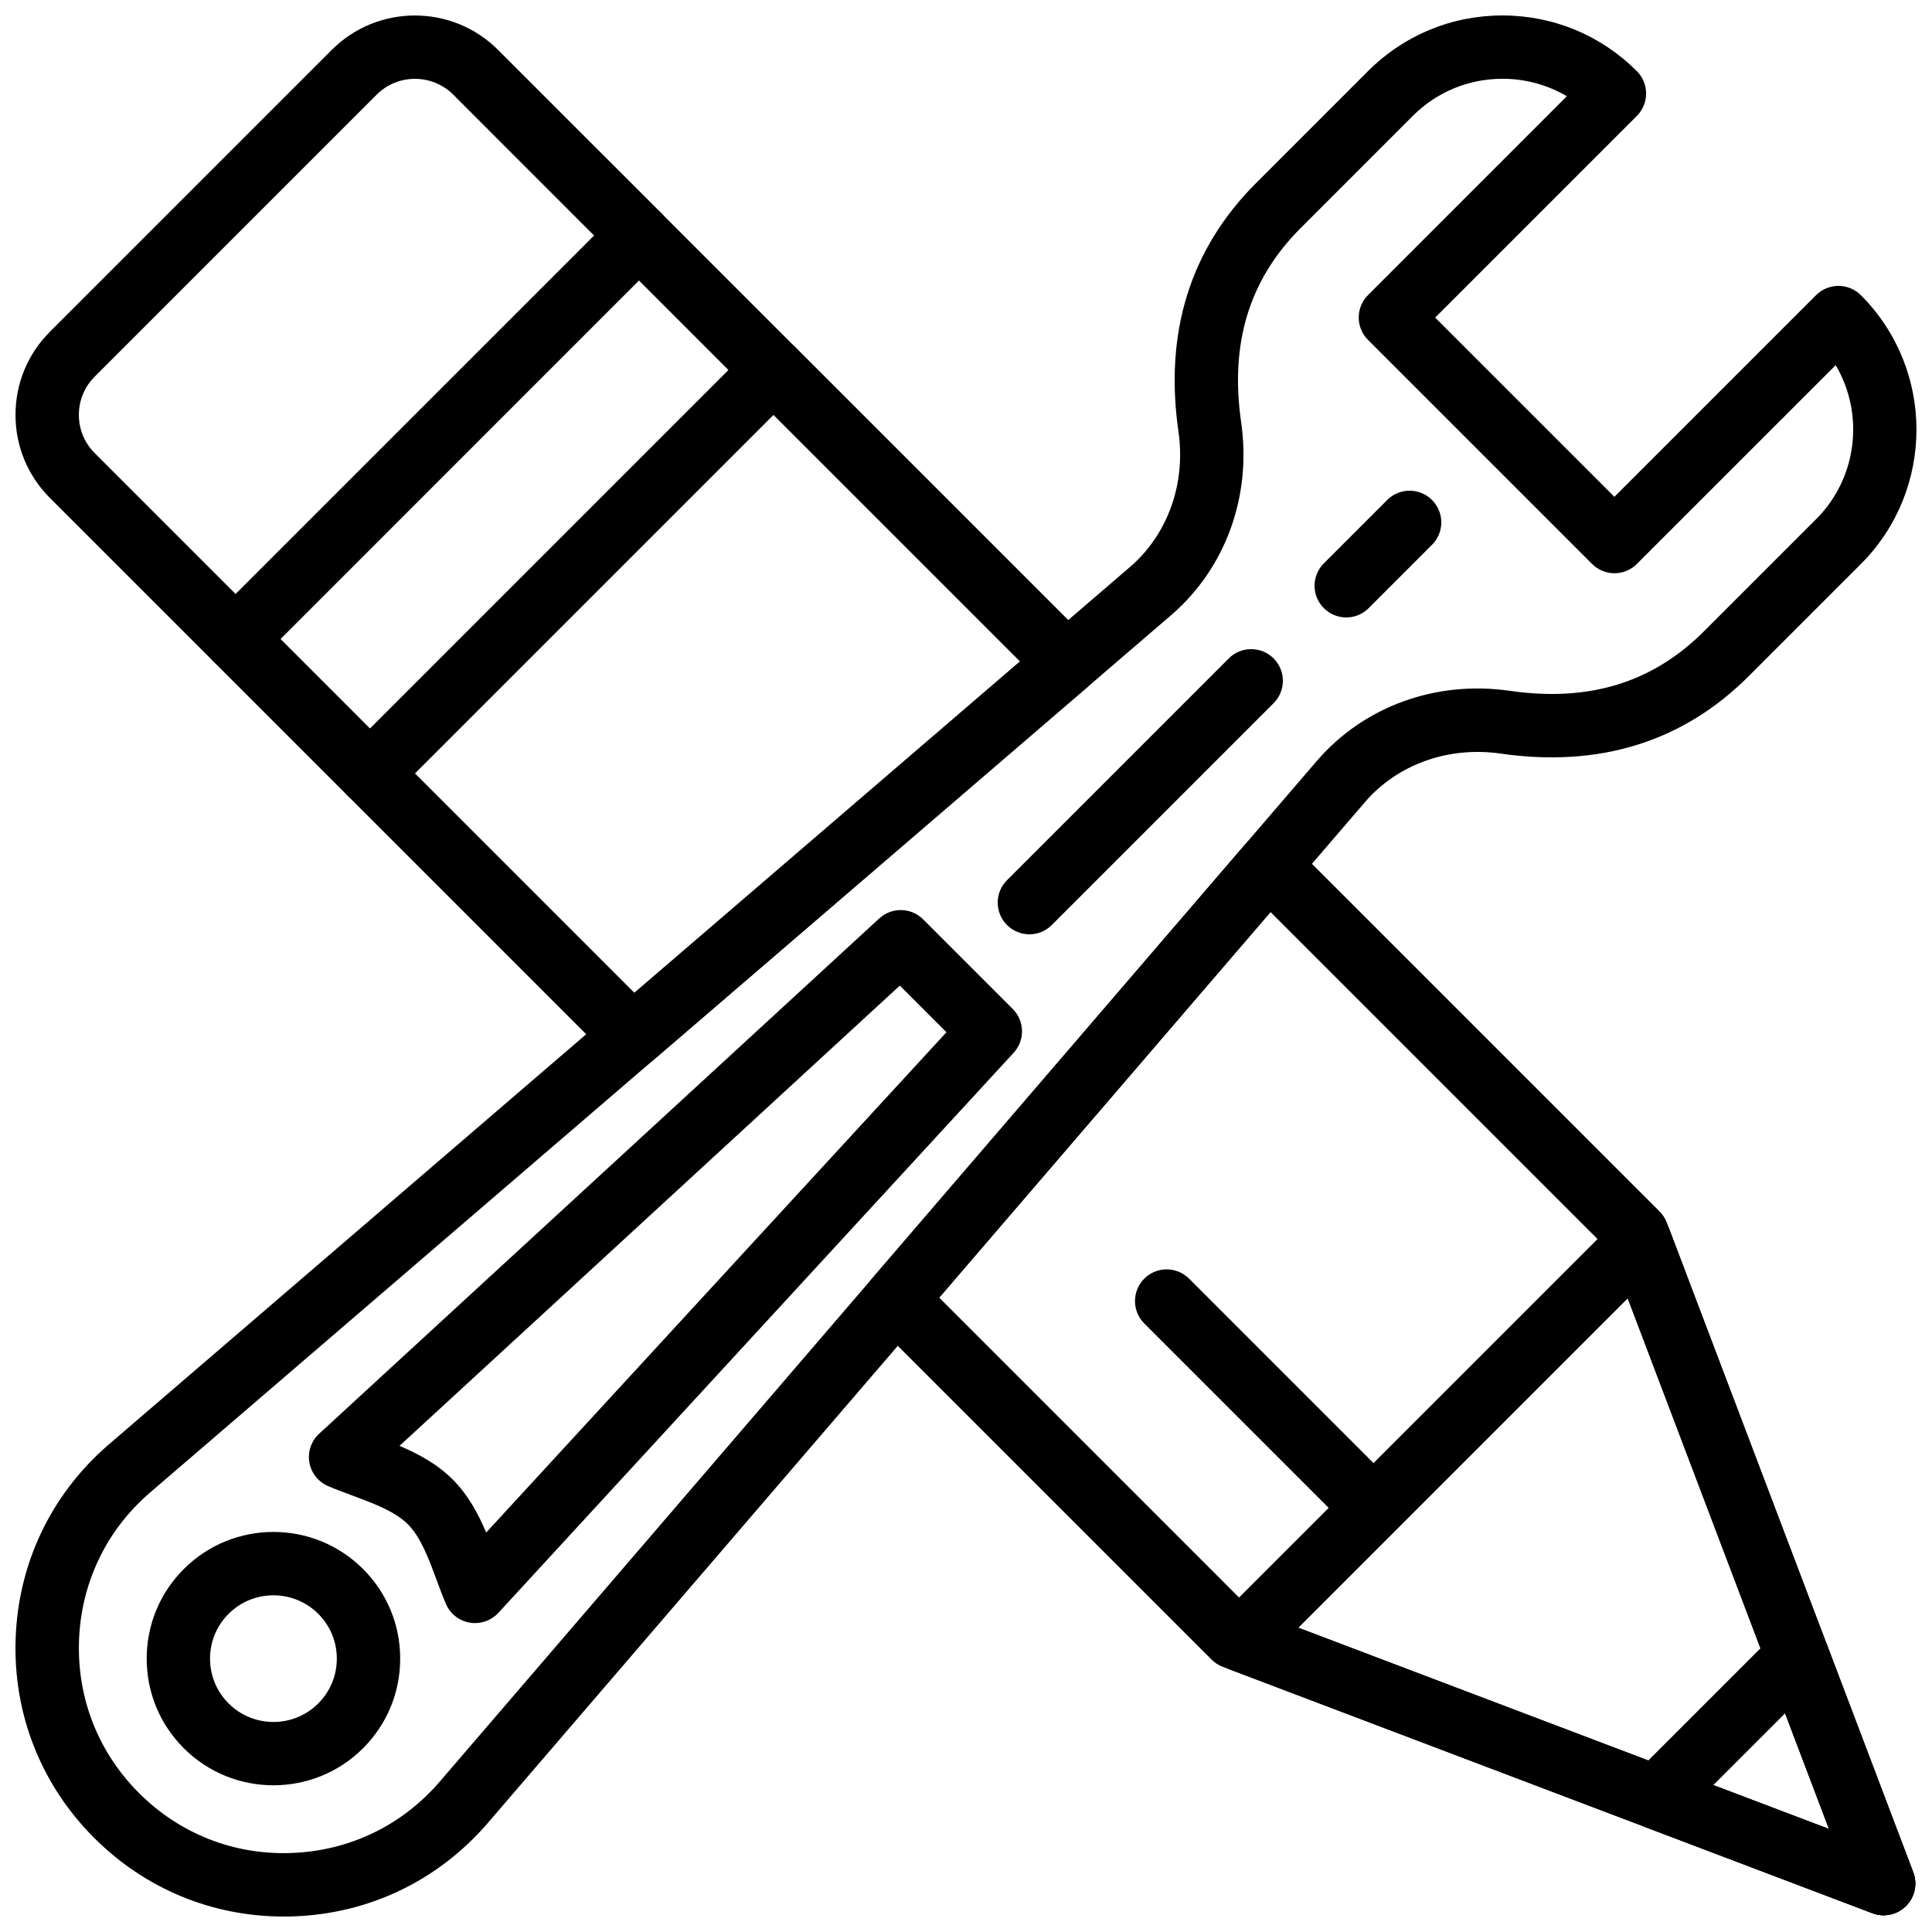 <?xml version="1.0" encoding="UTF-8"?>
<!-- Uploaded to: ICON Repo, www.svgrepo.com, Generator: ICON Repo Mixer Tools -->
<svg width="800px" height="800px" version="1.1" viewBox="144 144 512 512" xmlns="http://www.w3.org/2000/svg">
 <defs>
  <clipPath id="e">
   <path d="m148.09 148.09h173.91v173.91h-173.91z"/>
  </clipPath>
  <clipPath id="d">
   <path d="m574 574h77.902v77.902h-77.902z"/>
  </clipPath>
  <clipPath id="c">
   <path d="m464 464h187.9v187.9h-187.9z"/>
  </clipPath>
  <clipPath id="b">
   <path d="m148.09 148.09h503.81v503.81h-503.81z"/>
  </clipPath>
  <clipPath id="a">
   <path d="m373 364h278.9v287.9h-278.9z"/>
  </clipPath>
 </defs>
 <path d="m242.08 357.34c-2.227 0-4.367-0.883-5.938-2.461l-35.629-35.629c-3.281-3.281-3.281-8.59 0-11.875l106.88-106.86c1.578-1.578 3.711-2.461 5.938-2.461 2.227 0 4.367 0.883 5.938 2.461l35.621 35.629c3.281 3.281 3.281 8.59 0 11.875l-106.87 106.86c-1.578 1.578-3.711 2.461-5.938 2.461zm-23.754-44.02 23.746 23.754 94.992-95-23.746-23.754z"/>
 <g clip-path="url(#e)">
  <path d="m206.46 321.71c-2.148 0-4.301-0.824-5.938-2.461l-43.293-43.285c-5.879-5.887-9.121-13.703-9.121-22.023 0-8.32 3.242-16.141 9.117-22.023l74.707-74.707c12.141-12.141 31.898-12.141 44.043 0l43.293 43.285c1.578 1.578 2.461 3.711 2.461 5.938s-0.883 4.367-2.461 5.938l-106.88 106.88c-1.637 1.637-3.785 2.461-5.934 2.461zm47.5-156.82c-3.68 0-7.348 1.402-10.145 4.199l-74.707 74.707c-2.711 2.703-4.207 6.305-4.207 10.145 0 3.836 1.496 7.441 4.207 10.145l37.348 37.348 95.004-94.996-37.348-37.355c-2.805-2.797-6.477-4.191-10.152-4.191z"/>
 </g>
 <path d="m506.62 550.63c-2.148 0-4.301-0.824-5.938-2.461l-53.438-53.438c-3.281-3.281-3.281-8.59 0-11.875 3.273-3.281 8.59-3.281 11.875 0l53.438 53.438c3.281 3.281 3.281 8.59 0 11.875-1.637 1.637-3.789 2.461-5.938 2.461z"/>
 <g clip-path="url(#d)">
  <path d="m643.18 651.57c-1 0-2.008-0.176-2.973-0.547l-60.266-22.863c-2.66-1.016-4.637-3.309-5.231-6.086-0.598-2.789 0.262-5.684 2.277-7.699l37.406-37.406c2.016-2.016 4.914-2.871 7.699-2.277 2.789 0.598 5.082 2.57 6.086 5.231l22.855 60.266c1.168 3.09 0.418 6.574-1.914 8.918-1.609 1.609-3.758 2.465-5.941 2.465zm-45.141-34.5 30.672 11.637-11.637-30.672z"/>
 </g>
 <g clip-path="url(#c)">
  <path d="m643.18 651.57c-1 0-2.008-0.176-2.973-0.547l-170.21-64.562c-2.66-1.016-4.637-3.309-5.231-6.086-0.598-2.789 0.262-5.684 2.277-7.699l105.65-105.65c2.016-2.016 4.914-2.871 7.699-2.277 2.789 0.598 5.082 2.57 6.086 5.231l64.562 170.21c1.168 3.09 0.418 6.574-1.914 8.918-1.613 1.605-3.762 2.461-5.945 2.461zm-155.09-76.207 140.62 53.344-53.344-140.62z"/>
 </g>
 <g clip-path="url(#b)">
  <path d="m219.18 651.9c-18.977 0-36.734-7.348-50.23-20.848-14.09-14.09-21.48-32.824-20.809-52.73 0.672-19.91 9.312-38.105 24.324-51.211l271.06-232.91c9.984-8.641 14.77-22.066 12.773-35.887-3.777-26.23 3.133-48.355 20.547-65.773l29.684-29.691c9.52-9.516 22.164-14.754 35.625-14.754 13.461 0 26.105 5.238 35.621 14.754 3.281 3.281 3.281 8.59 0 11.875l-53.438 53.438 47.5 47.5 53.438-53.438c3.273-3.281 8.59-3.281 11.875 0 19.641 19.641 19.641 51.605 0 71.246l-29.691 29.691c-17.414 17.422-39.551 24.316-65.773 20.547-13.82-1.98-27.238 2.797-35.906 12.797l-232.84 270.99c-13.148 15.055-31.336 23.695-51.254 24.367-0.832 0.035-1.672 0.043-2.504 0.043zm322.98-487.02c-8.977 0-17.406 3.492-23.754 9.832l-29.684 29.691c-13.66 13.652-18.824 30.504-15.805 51.508 2.812 19.516-4.074 38.574-18.43 51.004l-271.02 232.88c-11.418 9.977-18.02 23.863-18.531 39.086-0.512 15.215 5.129 29.523 15.895 40.289 10.766 10.766 25.09 16.441 40.297 15.895 15.215-0.52 29.113-7.121 39.121-18.582l232.84-270.96c12.453-14.375 31.512-21.262 51.02-18.449 20.984 3.023 37.836-2.148 51.496-15.805l29.691-29.691c11.043-11.043 12.773-27.938 5.18-40.809l-52.691 52.684c-3.273 3.281-8.59 3.281-11.875 0l-59.375-59.375c-1.578-1.578-2.461-3.711-2.461-5.938 0-2.227 0.883-4.367 2.461-5.938l52.691-52.699c-5.109-3.016-10.961-4.629-17.059-4.629z"/>
 </g>
 <path d="m216.46 617.12c-8.598 0-17.207-3.273-23.746-9.816-6.348-6.34-9.84-14.777-9.84-23.754 0-8.969 3.492-17.406 9.84-23.746 13.098-13.098 34.402-13.098 47.5 0 6.348 6.34 9.84 14.777 9.84 23.746 0 8.977-3.492 17.406-9.84 23.754-6.559 6.547-15.156 9.816-23.754 9.816zm0-50.348c-4.301 0-8.598 1.637-11.875 4.902-3.176 3.176-4.922 7.391-4.922 11.875 0 4.492 1.746 8.707 4.922 11.883 6.551 6.543 17.207 6.543 23.754 0 3.176-3.176 4.922-7.391 4.922-11.883 0-4.484-1.746-8.699-4.922-11.875-3.281-3.266-7.582-4.902-11.879-4.902z"/>
 <path d="m416.8 391.6c-2.148 0-4.301-0.824-5.938-2.461-3.281-3.281-3.281-8.59 0-11.875l58.777-58.777c3.273-3.281 8.598-3.281 11.875 0 3.281 3.281 3.281 8.59 0 11.875l-58.777 58.777c-1.637 1.637-3.789 2.461-5.938 2.461z"/>
 <path d="m500.77 307.63c-2.148 0-4.301-0.824-5.938-2.461-3.281-3.281-3.281-8.59 0-11.875l16.793-16.793c3.273-3.281 8.598-3.281 11.875 0 3.281 3.281 3.281 8.59 0 11.875l-16.793 16.793c-1.641 1.637-3.789 2.461-5.938 2.461z"/>
 <path d="m269.89 574.14c-0.469 0-0.949-0.043-1.426-0.125-2.812-0.488-5.18-2.359-6.297-4.981-0.863-2.016-1.664-4.172-2.477-6.375-2.066-5.566-4.191-11.309-7.609-14.727-3.418-3.41-9.168-5.543-14.727-7.609-2.199-0.816-4.359-1.621-6.383-2.477-2.621-1.117-4.5-3.492-4.988-6.297-0.488-2.805 0.496-5.668 2.594-7.598l148.44-136.56c3.316-3.039 8.438-2.938 11.621 0.242l23.746 23.746c3.184 3.184 3.293 8.312 0.242 11.621l-136.56 148.43c-1.598 1.738-3.848 2.703-6.172 2.703zm-20.02-46.965c4.961 2.098 9.949 4.754 14.082 8.883 4.133 4.133 6.793 9.117 8.891 14.082l121.98-132.59-12.359-12.359z"/>
 <path d="m311.69 426.95c-2.156 0-4.309-0.824-5.938-2.461l-69.609-69.617c-3.281-3.281-3.281-8.59 0-11.875l106.88-106.88c3.148-3.148 8.723-3.148 11.875 0l77.695 77.695c1.652 1.652 2.543 3.922 2.453 6.254-0.082 2.336-1.141 4.535-2.914 6.055l-114.96 98.793c-1.578 1.359-3.527 2.031-5.477 2.031zm-57.734-78.016 58.164 58.172 102.19-87.812-65.359-65.359z"/>
 <g clip-path="url(#a)">
  <path d="m643.18 651.57c-1 0-2.008-0.176-2.973-0.547l-172.18-65.309c-1.109-0.418-2.117-1.074-2.957-1.914l-89.555-89.543c-3.106-3.106-3.293-8.078-0.438-11.41l98.789-114.96c1.52-1.773 3.719-2.828 6.055-2.922 2.375-0.133 4.602 0.805 6.254 2.453l97.629 97.621c0.84 0.84 1.496 1.848 1.914 2.965l65.309 172.18c1.168 3.09 0.418 6.574-1.914 8.918-1.598 1.609-3.746 2.465-5.93 2.465zm-167.53-80.918 153.06 58.055-58.055-153.06-89.945-89.945-87.805 102.19z"/>
 </g>
</svg>